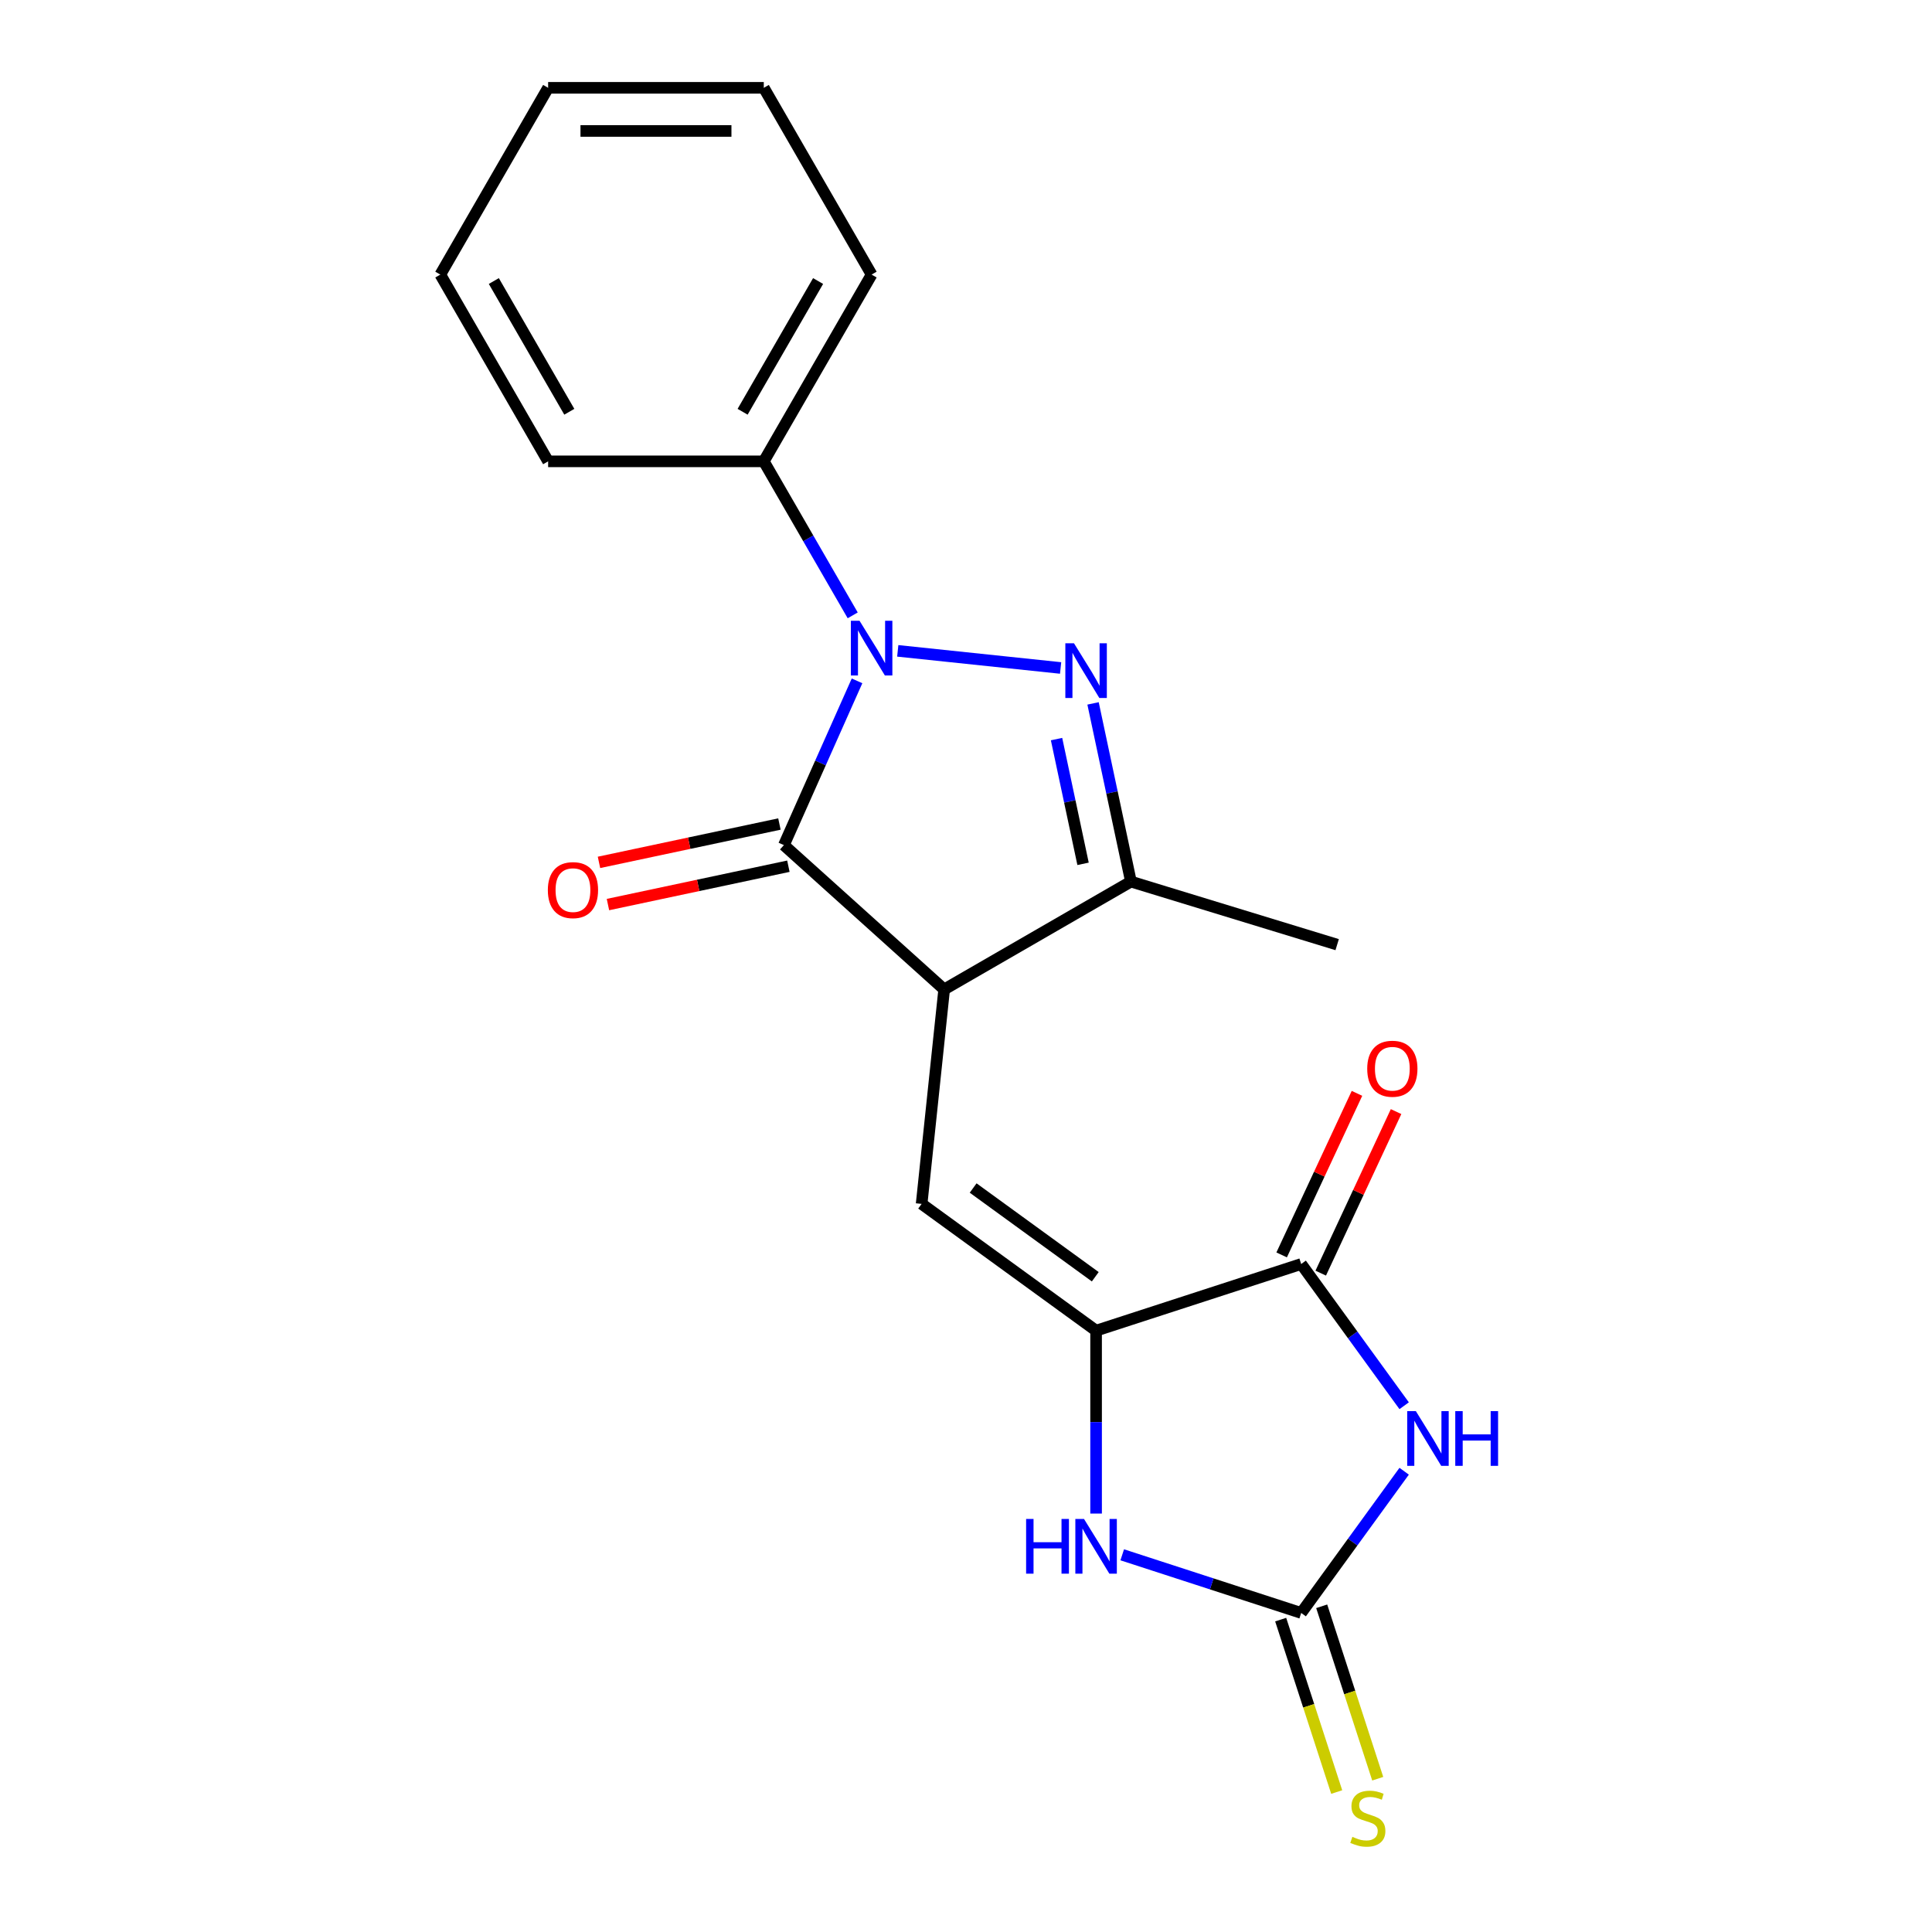 <?xml version='1.0' encoding='iso-8859-1'?>
<svg version='1.1' baseProfile='full'
              xmlns='http://www.w3.org/2000/svg'
                      xmlns:rdkit='http://www.rdkit.org/xml'
                      xmlns:xlink='http://www.w3.org/1999/xlink'
                  xml:space='preserve'
width='1000px' height='1000px' viewBox='0 0 1000 1000'>
<!-- END OF HEADER -->
<rect style='opacity:1.0;fill:#FFFFFF;stroke:none' width='1000' height='1000' x='0' y='0'> </rect>
<path class='bond-0' d='M 464.678,336.882 L 548.969,345.741' style='fill:none;fill-rule:evenodd;stroke:#0000FF;stroke-width:6px;stroke-linecap:butt;stroke-linejoin:miter;stroke-opacity:1' />
<path class='bond-1' d='M 443.601,352.41 L 424.673,394.921' style='fill:none;fill-rule:evenodd;stroke:#0000FF;stroke-width:6px;stroke-linecap:butt;stroke-linejoin:miter;stroke-opacity:1' />
<path class='bond-1' d='M 424.673,394.921 L 405.746,437.432' style='fill:none;fill-rule:evenodd;stroke:#000000;stroke-width:6px;stroke-linecap:butt;stroke-linejoin:miter;stroke-opacity:1' />
<path class='bond-11' d='M 441.361,318.509 L 418.349,278.65' style='fill:none;fill-rule:evenodd;stroke:#0000FF;stroke-width:6px;stroke-linecap:butt;stroke-linejoin:miter;stroke-opacity:1' />
<path class='bond-11' d='M 418.349,278.65 L 395.336,238.791' style='fill:none;fill-rule:evenodd;stroke:#000000;stroke-width:6px;stroke-linecap:butt;stroke-linejoin:miter;stroke-opacity:1' />
<path class='bond-8' d='M 565.762,364.078 L 575.564,410.195' style='fill:none;fill-rule:evenodd;stroke:#0000FF;stroke-width:6px;stroke-linecap:butt;stroke-linejoin:miter;stroke-opacity:1' />
<path class='bond-8' d='M 575.564,410.195 L 585.367,456.311' style='fill:none;fill-rule:evenodd;stroke:#000000;stroke-width:6px;stroke-linecap:butt;stroke-linejoin:miter;stroke-opacity:1' />
<path class='bond-8' d='M 546.866,382.555 L 553.728,414.836' style='fill:none;fill-rule:evenodd;stroke:#0000FF;stroke-width:6px;stroke-linecap:butt;stroke-linejoin:miter;stroke-opacity:1' />
<path class='bond-8' d='M 553.728,414.836 L 560.589,447.118' style='fill:none;fill-rule:evenodd;stroke:#000000;stroke-width:6px;stroke-linecap:butt;stroke-linejoin:miter;stroke-opacity:1' />
<path class='bond-2' d='M 405.746,437.432 L 488.698,512.123' style='fill:none;fill-rule:evenodd;stroke:#000000;stroke-width:6px;stroke-linecap:butt;stroke-linejoin:miter;stroke-opacity:1' />
<path class='bond-12' d='M 403.426,426.514 L 356.729,436.44' style='fill:none;fill-rule:evenodd;stroke:#000000;stroke-width:6px;stroke-linecap:butt;stroke-linejoin:miter;stroke-opacity:1' />
<path class='bond-12' d='M 356.729,436.44 L 310.032,446.365' style='fill:none;fill-rule:evenodd;stroke:#FF0000;stroke-width:6px;stroke-linecap:butt;stroke-linejoin:miter;stroke-opacity:1' />
<path class='bond-12' d='M 408.067,448.351 L 361.37,458.277' style='fill:none;fill-rule:evenodd;stroke:#000000;stroke-width:6px;stroke-linecap:butt;stroke-linejoin:miter;stroke-opacity:1' />
<path class='bond-12' d='M 361.37,458.277 L 314.674,468.202' style='fill:none;fill-rule:evenodd;stroke:#FF0000;stroke-width:6px;stroke-linecap:butt;stroke-linejoin:miter;stroke-opacity:1' />
<path class='bond-6' d='M 488.698,512.123 L 477.031,623.134' style='fill:none;fill-rule:evenodd;stroke:#000000;stroke-width:6px;stroke-linecap:butt;stroke-linejoin:miter;stroke-opacity:1' />
<path class='bond-20' d='M 488.698,512.123 L 585.367,456.311' style='fill:none;fill-rule:evenodd;stroke:#000000;stroke-width:6px;stroke-linecap:butt;stroke-linejoin:miter;stroke-opacity:1' />
<path class='bond-3' d='M 726.79,727.606 L 700.143,690.929' style='fill:none;fill-rule:evenodd;stroke:#0000FF;stroke-width:6px;stroke-linecap:butt;stroke-linejoin:miter;stroke-opacity:1' />
<path class='bond-3' d='M 700.143,690.929 L 673.495,654.251' style='fill:none;fill-rule:evenodd;stroke:#000000;stroke-width:6px;stroke-linecap:butt;stroke-linejoin:miter;stroke-opacity:1' />
<path class='bond-22' d='M 726.79,761.507 L 700.143,798.184' style='fill:none;fill-rule:evenodd;stroke:#0000FF;stroke-width:6px;stroke-linecap:butt;stroke-linejoin:miter;stroke-opacity:1' />
<path class='bond-22' d='M 700.143,798.184 L 673.495,834.861' style='fill:none;fill-rule:evenodd;stroke:#000000;stroke-width:6px;stroke-linecap:butt;stroke-linejoin:miter;stroke-opacity:1' />
<path class='bond-4' d='M 567.336,688.745 L 477.031,623.134' style='fill:none;fill-rule:evenodd;stroke:#000000;stroke-width:6px;stroke-linecap:butt;stroke-linejoin:miter;stroke-opacity:1' />
<path class='bond-4' d='M 566.912,660.842 L 503.698,614.915' style='fill:none;fill-rule:evenodd;stroke:#000000;stroke-width:6px;stroke-linecap:butt;stroke-linejoin:miter;stroke-opacity:1' />
<path class='bond-7' d='M 567.336,688.745 L 673.495,654.251' style='fill:none;fill-rule:evenodd;stroke:#000000;stroke-width:6px;stroke-linecap:butt;stroke-linejoin:miter;stroke-opacity:1' />
<path class='bond-9' d='M 567.336,688.745 L 567.336,736.081' style='fill:none;fill-rule:evenodd;stroke:#000000;stroke-width:6px;stroke-linecap:butt;stroke-linejoin:miter;stroke-opacity:1' />
<path class='bond-9' d='M 567.336,736.081 L 567.336,783.417' style='fill:none;fill-rule:evenodd;stroke:#0000FF;stroke-width:6px;stroke-linecap:butt;stroke-linejoin:miter;stroke-opacity:1' />
<path class='bond-5' d='M 673.495,834.861 L 627.181,819.813' style='fill:none;fill-rule:evenodd;stroke:#000000;stroke-width:6px;stroke-linecap:butt;stroke-linejoin:miter;stroke-opacity:1' />
<path class='bond-5' d='M 627.181,819.813 L 580.866,804.764' style='fill:none;fill-rule:evenodd;stroke:#0000FF;stroke-width:6px;stroke-linecap:butt;stroke-linejoin:miter;stroke-opacity:1' />
<path class='bond-10' d='M 662.879,838.311 L 677.379,882.935' style='fill:none;fill-rule:evenodd;stroke:#000000;stroke-width:6px;stroke-linecap:butt;stroke-linejoin:miter;stroke-opacity:1' />
<path class='bond-10' d='M 677.379,882.935 L 691.878,927.56' style='fill:none;fill-rule:evenodd;stroke:#CCCC00;stroke-width:6px;stroke-linecap:butt;stroke-linejoin:miter;stroke-opacity:1' />
<path class='bond-10' d='M 684.111,831.412 L 698.611,876.037' style='fill:none;fill-rule:evenodd;stroke:#000000;stroke-width:6px;stroke-linecap:butt;stroke-linejoin:miter;stroke-opacity:1' />
<path class='bond-10' d='M 698.611,876.037 L 713.11,920.661' style='fill:none;fill-rule:evenodd;stroke:#CCCC00;stroke-width:6px;stroke-linecap:butt;stroke-linejoin:miter;stroke-opacity:1' />
<path class='bond-13' d='M 683.612,658.969 L 703.108,617.163' style='fill:none;fill-rule:evenodd;stroke:#000000;stroke-width:6px;stroke-linecap:butt;stroke-linejoin:miter;stroke-opacity:1' />
<path class='bond-13' d='M 703.108,617.163 L 722.604,575.356' style='fill:none;fill-rule:evenodd;stroke:#FF0000;stroke-width:6px;stroke-linecap:butt;stroke-linejoin:miter;stroke-opacity:1' />
<path class='bond-13' d='M 663.379,649.534 L 682.875,607.727' style='fill:none;fill-rule:evenodd;stroke:#000000;stroke-width:6px;stroke-linecap:butt;stroke-linejoin:miter;stroke-opacity:1' />
<path class='bond-13' d='M 682.875,607.727 L 702.371,565.921' style='fill:none;fill-rule:evenodd;stroke:#FF0000;stroke-width:6px;stroke-linecap:butt;stroke-linejoin:miter;stroke-opacity:1' />
<path class='bond-14' d='M 585.367,456.311 L 692.113,488.944' style='fill:none;fill-rule:evenodd;stroke:#000000;stroke-width:6px;stroke-linecap:butt;stroke-linejoin:miter;stroke-opacity:1' />
<path class='bond-15' d='M 395.336,238.791 L 451.148,142.123' style='fill:none;fill-rule:evenodd;stroke:#000000;stroke-width:6px;stroke-linecap:butt;stroke-linejoin:miter;stroke-opacity:1' />
<path class='bond-15' d='M 384.374,213.129 L 423.442,145.461' style='fill:none;fill-rule:evenodd;stroke:#000000;stroke-width:6px;stroke-linecap:butt;stroke-linejoin:miter;stroke-opacity:1' />
<path class='bond-16' d='M 395.336,238.791 L 283.713,238.791' style='fill:none;fill-rule:evenodd;stroke:#000000;stroke-width:6px;stroke-linecap:butt;stroke-linejoin:miter;stroke-opacity:1' />
<path class='bond-17' d='M 451.148,142.123 L 395.336,45.455' style='fill:none;fill-rule:evenodd;stroke:#000000;stroke-width:6px;stroke-linecap:butt;stroke-linejoin:miter;stroke-opacity:1' />
<path class='bond-18' d='M 283.713,238.791 L 227.901,142.123' style='fill:none;fill-rule:evenodd;stroke:#000000;stroke-width:6px;stroke-linecap:butt;stroke-linejoin:miter;stroke-opacity:1' />
<path class='bond-18' d='M 294.675,213.129 L 255.607,145.461' style='fill:none;fill-rule:evenodd;stroke:#000000;stroke-width:6px;stroke-linecap:butt;stroke-linejoin:miter;stroke-opacity:1' />
<path class='bond-21' d='M 395.336,45.455 L 283.713,45.455' style='fill:none;fill-rule:evenodd;stroke:#000000;stroke-width:6px;stroke-linecap:butt;stroke-linejoin:miter;stroke-opacity:1' />
<path class='bond-21' d='M 378.593,67.779 L 300.456,67.779' style='fill:none;fill-rule:evenodd;stroke:#000000;stroke-width:6px;stroke-linecap:butt;stroke-linejoin:miter;stroke-opacity:1' />
<path class='bond-19' d='M 227.901,142.123 L 283.713,45.455' style='fill:none;fill-rule:evenodd;stroke:#000000;stroke-width:6px;stroke-linecap:butt;stroke-linejoin:miter;stroke-opacity:1' />
<path  class='atom-0' d='M 444.888 321.3
L 454.168 336.3
Q 455.088 337.78, 456.568 340.46
Q 458.048 343.14, 458.128 343.3
L 458.128 321.3
L 461.888 321.3
L 461.888 349.62
L 458.008 349.62
L 448.048 333.22
Q 446.888 331.3, 445.648 329.1
Q 444.448 326.9, 444.088 326.22
L 444.088 349.62
L 440.408 349.62
L 440.408 321.3
L 444.888 321.3
' fill='#0000FF'/>
<path  class='atom-1' d='M 555.899 332.968
L 565.179 347.968
Q 566.099 349.448, 567.579 352.128
Q 569.059 354.808, 569.139 354.968
L 569.139 332.968
L 572.899 332.968
L 572.899 361.288
L 569.019 361.288
L 559.059 344.888
Q 557.899 342.968, 556.659 340.768
Q 555.459 338.568, 555.099 337.888
L 555.099 361.288
L 551.419 361.288
L 551.419 332.968
L 555.899 332.968
' fill='#0000FF'/>
<path  class='atom-4' d='M 732.846 730.396
L 742.126 745.396
Q 743.046 746.876, 744.526 749.556
Q 746.006 752.236, 746.086 752.396
L 746.086 730.396
L 749.846 730.396
L 749.846 758.716
L 745.966 758.716
L 736.006 742.316
Q 734.846 740.396, 733.606 738.196
Q 732.406 735.996, 732.046 735.316
L 732.046 758.716
L 728.366 758.716
L 728.366 730.396
L 732.846 730.396
' fill='#0000FF'/>
<path  class='atom-4' d='M 753.246 730.396
L 757.086 730.396
L 757.086 742.436
L 771.566 742.436
L 771.566 730.396
L 775.406 730.396
L 775.406 758.716
L 771.566 758.716
L 771.566 745.636
L 757.086 745.636
L 757.086 758.716
L 753.246 758.716
L 753.246 730.396
' fill='#0000FF'/>
<path  class='atom-10' d='M 531.116 786.208
L 534.956 786.208
L 534.956 798.248
L 549.436 798.248
L 549.436 786.208
L 553.276 786.208
L 553.276 814.528
L 549.436 814.528
L 549.436 801.448
L 534.956 801.448
L 534.956 814.528
L 531.116 814.528
L 531.116 786.208
' fill='#0000FF'/>
<path  class='atom-10' d='M 561.076 786.208
L 570.356 801.208
Q 571.276 802.688, 572.756 805.368
Q 574.236 808.048, 574.316 808.208
L 574.316 786.208
L 578.076 786.208
L 578.076 814.528
L 574.196 814.528
L 564.236 798.128
Q 563.076 796.208, 561.836 794.008
Q 560.636 791.808, 560.276 791.128
L 560.276 814.528
L 556.596 814.528
L 556.596 786.208
L 561.076 786.208
' fill='#0000FF'/>
<path  class='atom-11' d='M 699.989 950.741
Q 700.309 950.861, 701.629 951.421
Q 702.949 951.981, 704.389 952.341
Q 705.869 952.661, 707.309 952.661
Q 709.989 952.661, 711.549 951.381
Q 713.109 950.061, 713.109 947.781
Q 713.109 946.221, 712.309 945.261
Q 711.549 944.301, 710.349 943.781
Q 709.149 943.261, 707.149 942.661
Q 704.629 941.901, 703.109 941.181
Q 701.629 940.461, 700.549 938.941
Q 699.509 937.421, 699.509 934.861
Q 699.509 931.301, 701.909 929.101
Q 704.349 926.901, 709.149 926.901
Q 712.429 926.901, 716.149 928.461
L 715.229 931.541
Q 711.829 930.141, 709.269 930.141
Q 706.509 930.141, 704.989 931.301
Q 703.469 932.421, 703.509 934.381
Q 703.509 935.901, 704.269 936.821
Q 705.069 937.741, 706.189 938.261
Q 707.349 938.781, 709.269 939.381
Q 711.829 940.181, 713.349 940.981
Q 714.869 941.781, 715.949 943.421
Q 717.069 945.021, 717.069 947.781
Q 717.069 951.701, 714.429 953.821
Q 711.829 955.901, 707.469 955.901
Q 704.949 955.901, 703.029 955.341
Q 701.149 954.821, 698.909 953.901
L 699.989 950.741
' fill='#CCCC00'/>
<path  class='atom-13' d='M 283.563 460.72
Q 283.563 453.92, 286.923 450.12
Q 290.283 446.32, 296.563 446.32
Q 302.843 446.32, 306.203 450.12
Q 309.563 453.92, 309.563 460.72
Q 309.563 467.6, 306.163 471.52
Q 302.763 475.4, 296.563 475.4
Q 290.323 475.4, 286.923 471.52
Q 283.563 467.64, 283.563 460.72
M 296.563 472.2
Q 300.883 472.2, 303.203 469.32
Q 305.563 466.4, 305.563 460.72
Q 305.563 455.16, 303.203 452.36
Q 300.883 449.52, 296.563 449.52
Q 292.243 449.52, 289.883 452.32
Q 287.563 455.12, 287.563 460.72
Q 287.563 466.44, 289.883 469.32
Q 292.243 472.2, 296.563 472.2
' fill='#FF0000'/>
<path  class='atom-14' d='M 707.672 553.168
Q 707.672 546.368, 711.032 542.568
Q 714.392 538.768, 720.672 538.768
Q 726.952 538.768, 730.312 542.568
Q 733.672 546.368, 733.672 553.168
Q 733.672 560.048, 730.272 563.968
Q 726.872 567.848, 720.672 567.848
Q 714.432 567.848, 711.032 563.968
Q 707.672 560.088, 707.672 553.168
M 720.672 564.648
Q 724.992 564.648, 727.312 561.768
Q 729.672 558.848, 729.672 553.168
Q 729.672 547.608, 727.312 544.808
Q 724.992 541.968, 720.672 541.968
Q 716.352 541.968, 713.992 544.768
Q 711.672 547.568, 711.672 553.168
Q 711.672 558.888, 713.992 561.768
Q 716.352 564.648, 720.672 564.648
' fill='#FF0000'/>
</svg>
